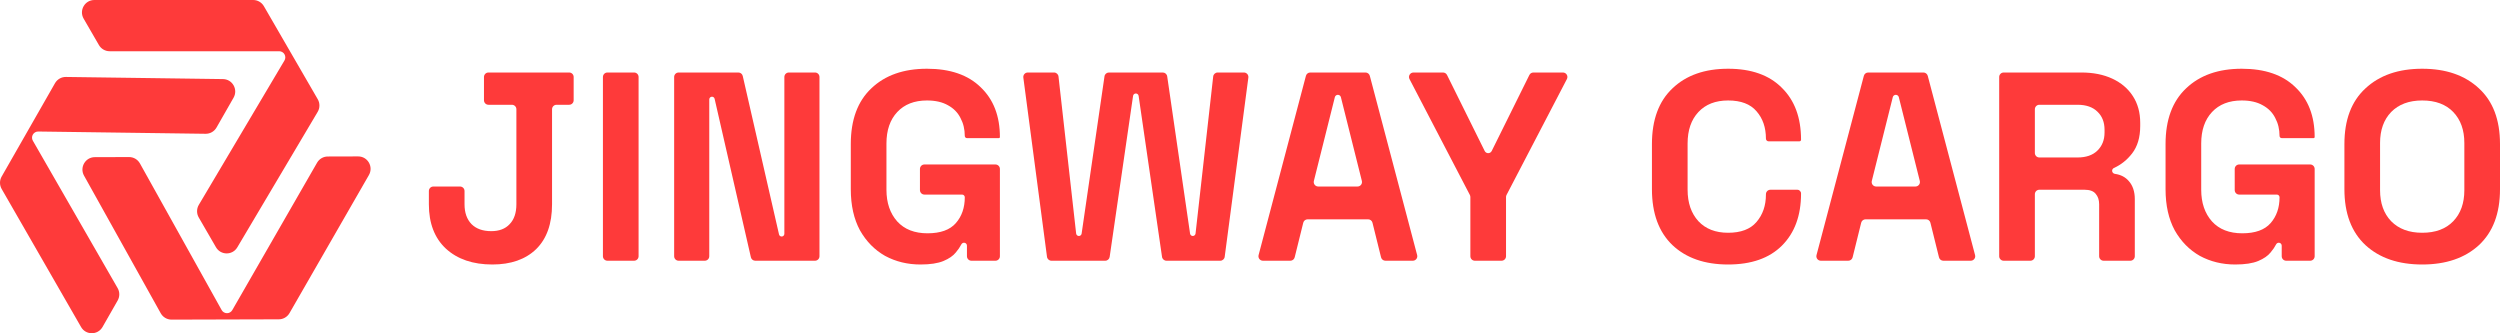 <?xml version="1.0" encoding="UTF-8"?> <svg xmlns="http://www.w3.org/2000/svg" viewBox="0 0 1673.00 223.00"><path fill="#fe3a3a" stroke="none" fill-opacity="1" stroke-width="1" stroke-opacity="1" color="rgb(51, 51, 51)" id="tSvgceac4c2c1e" title="Path 1" d="M212.599 74.852C194.667 105.076 176.734 135.301 158.802 165.526C155.571 170.972 147.7 170.929 144.528 165.449C140.684 158.809 136.84 152.169 132.996 145.529C131.485 142.919 131.502 139.693 133.041 137.1C152.148 104.896 171.254 72.692 190.361 40.487C191.118 39.211 191.127 37.626 190.386 36.341C189.653 35.069 188.297 34.286 186.83 34.286C149.007 34.286 111.184 34.286 73.361 34.286C70.411 34.286 67.683 32.711 66.201 30.151C62.793 24.263 59.384 18.375 55.976 12.488C52.768 6.947 56.751 0 63.136 0C98.566 0 133.995 0 169.425 0C172.375 0 175.103 1.575 176.585 4.136C182.403 14.186 188.222 24.236 194.04 34.286C200.241 44.998 206.443 55.711 212.644 66.423C214.155 69.032 214.137 72.259 212.599 74.852Z"></path><path fill="#fe3a3a" stroke="none" fill-opacity="1" stroke-width="1" stroke-opacity="1" color="rgb(51, 51, 51)" id="tSvg1465c6ecee9" title="Path 2" d="M107.564 209.64C90.452 178.94 73.341 148.239 56.229 117.539C53.146 112.008 57.118 105.187 63.433 105.169C71.084 105.148 78.735 105.126 86.386 105.105C89.393 105.096 92.168 106.724 93.636 109.358C111.868 142.069 130.101 174.78 148.334 207.491C149.055 208.786 150.422 209.588 151.905 209.586C153.364 209.585 154.712 208.804 155.439 207.539C174.354 174.655 193.268 141.772 212.183 108.888C213.658 106.323 216.381 104.74 219.332 104.732C226.116 104.713 232.9 104.694 239.684 104.675C246.068 104.657 250.071 111.593 246.878 117.143C229.163 147.941 211.448 178.738 193.733 209.536C192.258 212.101 189.535 213.684 186.585 213.692C175.005 213.724 163.424 213.757 151.844 213.789C139.501 213.824 127.157 213.858 114.814 213.893C111.808 213.902 109.033 212.273 107.564 209.64Z"></path><path fill="#fe3a3a" stroke="none" fill-opacity="1" stroke-width="1" stroke-opacity="1" color="rgb(51, 51, 51)" id="tSvgc57a0c32ec" title="Path 3" d="M44.105 51.496C79.149 51.971 114.193 52.446 149.237 52.922C155.551 53.008 159.45 59.871 156.308 65.369C152.501 72.03 148.694 78.692 144.887 85.353C143.391 87.971 140.598 89.569 137.592 89.528C100.259 89.022 62.927 88.516 25.594 88.009C24.103 87.989 22.719 88.778 21.977 90.072C21.25 91.338 21.251 92.895 21.98 94.161C40.894 127.045 59.809 159.929 78.724 192.813C80.199 195.377 80.203 198.536 78.735 201.104C75.36 207.011 71.984 212.917 68.609 218.824C65.431 224.383 57.447 224.394 54.254 218.844C36.539 188.046 18.824 157.249 1.109 126.451C-0.366 123.886 -0.37 120.728 1.098 118.159C6.86 108.076 12.622 97.994 18.384 87.911C24.526 77.165 30.668 66.418 36.81 55.671C38.306 53.053 41.098 51.455 44.105 51.496Z"></path><path fill="#fe3a3a" stroke="none" fill-opacity="1" stroke-width="1" stroke-opacity="1" color="rgb(51, 51, 51)" id="tSvg6f6f44d0de" title="Path 4" d="M329.481 177C316.465 177 306.101 173.461 298.388 166.383C290.796 159.305 287 149.408 287 136.692C287 133.733 287 130.775 287 127.816C287 126.159 288.343 124.816 290 124.816C295.954 124.816 301.908 124.816 307.862 124.816C309.518 124.816 310.862 126.159 310.862 127.816C310.862 130.775 310.862 133.733 310.862 136.692C310.862 142.331 312.428 146.769 315.562 150.008C318.695 153.127 323.094 154.687 328.758 154.687C334.06 154.687 338.158 153.127 341.05 150.008C344.063 146.889 345.569 142.451 345.569 136.692C345.569 115.499 345.569 94.306 345.569 73.113C345.569 71.456 344.226 70.113 342.569 70.113C337.338 70.113 332.108 70.113 326.877 70.113C325.22 70.113 323.877 68.769 323.877 67.113C323.877 61.915 323.877 56.717 323.877 51.519C323.877 49.862 325.22 48.519 326.877 48.519C344.882 48.519 362.887 48.519 380.892 48.519C382.549 48.519 383.892 49.862 383.892 51.519C383.892 56.717 383.892 61.915 383.892 67.113C383.892 68.769 382.549 70.113 380.892 70.113C378.072 70.113 375.251 70.113 372.431 70.113C370.774 70.113 369.431 71.456 369.431 73.113C369.431 94.306 369.431 115.499 369.431 136.692C369.431 149.768 365.876 159.785 358.765 166.743C351.655 173.581 341.894 177 329.481 177Z"></path><path fill="#fe3a3a" stroke="none" fill-opacity="1" stroke-width="1" stroke-opacity="1" color="rgb(51, 51, 51)" id="tSvge1636b168b" title="Path 5" d="M406.479 174.481C404.822 174.481 403.479 173.138 403.479 171.481C403.479 131.494 403.479 91.507 403.479 51.519C403.479 49.862 404.822 48.519 406.479 48.519C412.433 48.519 418.386 48.519 424.34 48.519C425.997 48.519 427.34 49.862 427.34 51.519C427.34 91.507 427.34 131.494 427.34 171.481C427.34 173.138 425.997 174.481 424.34 174.481C418.386 174.481 412.433 174.481 406.479 174.481Z"></path><path fill="#fe3a3a" stroke="none" fill-opacity="1" stroke-width="1" stroke-opacity="1" color="rgb(51, 51, 51)" id="tSvgb281df5335" title="Path 6" d="M454.143 174.481C452.486 174.481 451.143 173.138 451.143 171.481C451.143 131.494 451.143 91.507 451.143 51.519C451.143 49.862 452.486 48.519 454.143 48.519C467.47 48.519 480.798 48.519 494.125 48.519C495.524 48.519 496.737 49.486 497.049 50.85C505.139 86.193 513.23 121.536 521.32 156.879C521.509 157.702 522.241 158.286 523.086 158.286C523.086 158.286 523.086 158.286 523.086 158.286C524.086 158.286 524.896 157.475 524.896 156.475C524.896 121.49 524.896 86.504 524.896 51.519C524.896 49.862 526.239 48.519 527.896 48.519C533.729 48.519 539.563 48.519 545.396 48.519C547.053 48.519 548.396 49.862 548.396 51.519C548.396 91.507 548.396 131.494 548.396 171.481C548.396 173.138 547.053 174.481 545.396 174.481C532.069 174.481 518.741 174.481 505.414 174.481C504.015 174.481 502.802 173.514 502.49 172.15C494.399 136.807 486.309 101.464 478.218 66.121C478.03 65.298 477.298 64.714 476.453 64.714C476.453 64.714 476.453 64.714 476.453 64.714C475.453 64.714 474.643 65.525 474.643 66.525C474.643 101.51 474.643 136.496 474.643 171.481C474.643 173.138 473.299 174.481 471.643 174.481C465.81 174.481 459.976 174.481 454.143 174.481Z"></path><path fill="#fe3a3a" stroke="none" fill-opacity="1" stroke-width="1" stroke-opacity="1" color="rgb(51, 51, 51)" id="tSvg10ec761d384" title="Path 7" d="M615.99 177C607.313 177 599.419 175.081 592.309 171.242C585.319 167.283 579.715 161.585 575.498 154.147C571.4 146.589 569.351 137.412 569.351 126.615C569.351 116.538 569.351 106.461 569.351 96.385C569.351 80.19 573.931 67.773 583.09 59.136C592.249 50.379 604.662 46 620.328 46C635.874 46 647.865 50.139 656.301 58.416C664.858 66.574 669.136 77.67 669.136 91.706C669.136 91.706 669.136 91.706 669.136 91.706C669.136 92.104 668.814 92.426 668.416 92.426C661.302 92.426 654.189 92.426 647.075 92.426C646.28 92.426 645.636 91.781 645.636 90.986C645.636 90.986 645.636 90.986 645.636 90.986C645.636 86.548 644.672 82.529 642.744 78.93C640.936 75.331 638.164 72.512 634.428 70.472C630.692 68.313 625.992 67.234 620.328 67.234C611.892 67.234 605.264 69.813 600.444 74.971C595.623 80.13 593.213 87.147 593.213 96.025C593.213 106.341 593.213 116.658 593.213 126.975C593.213 135.733 595.623 142.81 600.444 148.209C605.264 153.487 612.013 156.126 620.69 156.126C629.367 156.126 635.694 153.847 639.671 149.288C643.647 144.73 645.636 138.972 645.636 132.014C645.636 132.014 645.636 132.014 645.636 132.014C645.636 131.02 644.83 130.214 643.836 130.214C635.433 130.214 627.031 130.214 618.628 130.214C616.971 130.214 615.628 128.871 615.628 127.214C615.628 122.496 615.628 117.778 615.628 113.06C615.628 111.404 616.971 110.06 618.628 110.06C634.464 110.06 650.3 110.06 666.136 110.06C667.793 110.06 669.136 111.404 669.136 113.06C669.136 132.534 669.136 152.007 669.136 171.481C669.136 173.138 667.793 174.481 666.136 174.481C660.785 174.481 655.433 174.481 650.082 174.481C648.425 174.481 647.082 173.138 647.082 171.481C647.082 169.112 647.082 166.744 647.082 164.375C647.082 163.298 646.209 162.424 645.132 162.424C645.132 162.424 645.132 162.424 645.132 162.424C644.343 162.424 643.639 162.904 643.284 163.609C642.434 165.295 641.23 167.059 639.671 168.902C637.863 171.182 635.091 173.101 631.355 174.661C627.619 176.22 622.497 177 615.99 177Z"></path><path fill="#fe3a3a" stroke="none" fill-opacity="1" stroke-width="1" stroke-opacity="1" color="rgb(51, 51, 51)" id="tSvgb0d0fcadb1" title="Path 8" d="M703.626 174.481C702.121 174.481 700.849 173.366 700.652 171.873C695.373 131.886 690.093 91.899 684.814 51.912C684.576 50.115 685.975 48.519 687.788 48.519C693.647 48.519 699.506 48.519 705.365 48.519C706.892 48.519 708.175 49.667 708.346 51.184C712.282 86.217 716.218 121.25 720.154 156.283C720.259 157.218 721.051 157.926 721.992 157.926C721.992 157.926 721.992 157.926 721.992 157.926C722.911 157.926 723.691 157.251 723.823 156.342C728.924 121.257 734.026 86.172 739.127 51.088C739.341 49.613 740.605 48.519 742.096 48.519C754.104 48.519 766.112 48.519 778.12 48.519C779.61 48.519 780.875 49.613 781.089 51.088C786.19 86.172 791.292 121.257 796.393 156.342C796.525 157.251 797.305 157.926 798.224 157.926C798.224 157.926 798.224 157.926 798.224 157.926C799.165 157.926 799.957 157.218 800.062 156.283C803.998 121.25 807.934 86.217 811.87 51.184C812.041 49.667 813.324 48.519 814.851 48.519C820.71 48.519 826.569 48.519 832.428 48.519C834.241 48.519 835.64 50.115 835.402 51.912C830.123 91.899 824.843 131.886 819.564 171.873C819.367 173.366 818.095 174.481 816.589 174.481C804.593 174.481 792.596 174.481 780.6 174.481C779.109 174.481 777.845 173.387 777.631 171.912C772.41 135.996 767.19 100.081 761.969 64.165C761.835 63.241 761.042 62.555 760.108 62.555C760.108 62.555 760.108 62.555 760.108 62.555C759.174 62.555 758.381 63.241 758.247 64.165C753.026 100.081 747.806 135.996 742.585 171.912C742.371 173.387 741.106 174.481 739.616 174.481C727.619 174.481 715.623 174.481 703.626 174.481Z"></path><path fill="#fe3a3a" stroke="none" fill-opacity="1" stroke-width="1" stroke-opacity="1" color="rgb(51, 51, 51)" id="tSvgf3bb1fb17d" title="Path 9" d="M845.147 174.481C843.179 174.481 841.744 172.618 842.246 170.715C852.805 130.728 863.365 90.74 873.924 50.753C874.271 49.437 875.462 48.519 876.824 48.519C889.143 48.519 901.461 48.519 913.78 48.519C915.142 48.519 916.333 49.437 916.68 50.753C927.239 90.74 937.799 130.728 948.358 170.715C948.86 172.618 947.425 174.481 945.457 174.481C939.343 174.481 933.228 174.481 927.114 174.481C925.736 174.481 924.534 173.541 924.203 172.203C922.29 164.484 920.376 156.766 918.463 149.047C918.131 147.709 916.93 146.769 915.551 146.769C902.052 146.769 888.552 146.769 875.053 146.769C873.674 146.769 872.473 147.709 872.141 149.047C870.228 156.766 868.314 164.484 866.401 172.203C866.07 173.541 864.868 174.481 863.489 174.481C857.375 174.481 851.261 174.481 845.147 174.481ZM879.243 121.087C878.769 122.981 880.201 124.816 882.154 124.816C890.919 124.816 899.685 124.816 908.45 124.816C910.403 124.816 911.835 122.981 911.361 121.087C906.682 102.402 902.003 83.718 897.324 65.033C897.092 64.105 896.258 63.455 895.302 63.455C895.302 63.455 895.302 63.455 895.302 63.455C894.346 63.455 893.512 64.105 893.28 65.033C888.601 83.718 883.922 102.402 879.243 121.087Z"></path><path fill="#fe3a3a" stroke="none" fill-opacity="1" stroke-width="1" stroke-opacity="1" color="rgb(51, 51, 51)" id="tSvga4c507de84" title="Path 10" d="M986.973 174.481C985.317 174.481 983.973 173.138 983.973 171.481C983.973 158.27 983.973 145.06 983.973 131.849C983.973 131.366 983.857 130.891 983.634 130.463C970.168 104.61 956.701 78.758 943.235 52.905C942.195 50.908 943.644 48.519 945.896 48.519C952.485 48.519 959.073 48.519 965.662 48.519C966.802 48.519 967.844 49.166 968.35 50.187C976.752 67.14 985.153 84.092 993.555 101.045C993.997 101.938 994.908 102.503 995.904 102.503C995.904 102.503 995.904 102.503 995.904 102.503C996.901 102.503 997.811 101.938 998.254 101.045C1006.656 84.092 1015.058 67.14 1023.46 50.187C1023.96 49.166 1025.01 48.519 1026.15 48.519C1032.737 48.519 1039.323 48.519 1045.91 48.519C1048.16 48.519 1049.61 50.908 1048.57 52.905C1035.103 78.758 1021.637 104.61 1008.17 130.463C1007.95 130.891 1007.83 131.366 1007.83 131.849C1007.83 145.06 1007.83 158.27 1007.83 171.481C1007.83 173.138 1006.49 174.481 1004.83 174.481C998.878 174.481 992.925 174.481 986.973 174.481Z"></path><path fill="#fe3a3a" stroke="none" fill-opacity="1" stroke-width="1" stroke-opacity="1" color="rgb(51, 51, 51)" id="tSvg357f3e98df" title="Path 11" d="M1156.46 177C1140.79 177 1128.38 172.681 1119.22 164.044C1110.06 155.287 1105.48 142.81 1105.48 126.615C1105.48 116.538 1105.48 106.461 1105.48 96.385C1105.48 80.19 1110.06 67.773 1119.22 59.136C1128.38 50.379 1140.79 46 1156.46 46C1172 46 1183.99 50.259 1192.43 58.776C1200.99 67.174 1205.26 78.75 1205.26 93.505C1205.26 93.505 1205.26 93.505 1205.26 93.505C1205.26 94.102 1204.78 94.585 1204.18 94.585C1197.307 94.585 1190.433 94.585 1183.56 94.585C1182.57 94.585 1181.76 93.779 1181.76 92.786C1181.76 92.786 1181.76 92.786 1181.76 92.786C1181.76 85.348 1179.66 79.23 1175.44 74.431C1171.34 69.633 1165.01 67.234 1156.46 67.234C1148.02 67.234 1141.39 69.813 1136.57 74.971C1131.75 80.13 1129.34 87.147 1129.34 96.025C1129.34 106.341 1129.34 116.658 1129.34 126.975C1129.34 135.733 1131.75 142.75 1136.57 148.029C1141.39 153.187 1148.02 155.766 1156.46 155.766C1165.01 155.766 1171.34 153.367 1175.44 148.569C1179.66 143.65 1181.76 137.532 1181.76 130.214C1181.76 130.134 1181.76 130.055 1181.76 129.975C1181.76 128.318 1183.11 126.975 1184.76 126.975C1190.757 126.975 1196.753 126.975 1202.75 126.975C1204.14 126.975 1205.26 128.103 1205.26 129.495C1205.26 129.495 1205.26 129.495 1205.26 129.495C1205.26 144.25 1200.99 155.886 1192.43 164.404C1183.99 172.801 1172 177 1156.46 177Z"></path><path fill="#fe3a3a" stroke="none" fill-opacity="1" stroke-width="1" stroke-opacity="1" color="rgb(51, 51, 51)" id="tSvg124c11dc6c1" title="Path 12" d="M1218.51 174.481C1216.54 174.481 1215.11 172.618 1215.61 170.715C1226.17 130.728 1236.73 90.74 1247.29 50.753C1247.64 49.437 1248.83 48.519 1250.19 48.519C1262.51 48.519 1274.83 48.519 1287.15 48.519C1288.51 48.519 1289.7 49.437 1290.05 50.753C1300.607 90.74 1311.163 130.728 1321.72 170.715C1322.23 172.618 1320.79 174.481 1318.82 174.481C1312.707 174.481 1306.593 174.481 1300.48 174.481C1299.1 174.481 1297.9 173.541 1297.57 172.203C1295.657 164.484 1293.743 156.766 1291.83 149.047C1291.5 147.709 1290.3 146.769 1288.92 146.769C1275.42 146.769 1261.92 146.769 1248.42 146.769C1247.04 146.769 1245.84 147.709 1245.51 149.047C1243.597 156.766 1241.683 164.484 1239.77 172.203C1239.44 173.541 1238.23 174.481 1236.86 174.481C1230.743 174.481 1224.627 174.481 1218.51 174.481ZM1252.61 121.087C1252.13 122.981 1253.57 124.816 1255.52 124.816C1264.287 124.816 1273.053 124.816 1281.82 124.816C1283.77 124.816 1285.2 122.981 1284.73 121.087C1280.05 102.402 1275.37 83.718 1270.69 65.033C1270.46 64.105 1269.62 63.455 1268.67 63.455C1268.67 63.455 1268.67 63.455 1268.67 63.455C1267.71 63.455 1266.88 64.105 1266.65 65.033C1261.97 83.718 1257.29 102.402 1252.61 121.087Z"></path><path fill="#fe3a3a" stroke="none" fill-opacity="1" stroke-width="1" stroke-opacity="1" color="rgb(51, 51, 51)" id="tSvg160ccdd3c47" title="Path 13" d="M1340.86 174.481C1339.21 174.481 1337.86 173.138 1337.86 171.481C1337.86 131.494 1337.86 91.507 1337.86 51.519C1337.86 49.862 1339.21 48.519 1340.86 48.519C1358.18 48.519 1375.5 48.519 1392.82 48.519C1400.77 48.519 1407.7 49.899 1413.61 52.658C1419.51 55.417 1424.09 59.316 1427.34 64.354C1430.6 69.393 1432.23 75.331 1432.23 82.169C1432.23 82.889 1432.23 83.609 1432.23 84.328C1432.23 91.886 1430.42 98.004 1426.8 102.683C1423.47 106.994 1419.42 110.236 1414.66 112.408C1413.92 112.745 1413.43 113.47 1413.43 114.281C1413.43 114.281 1413.43 114.281 1413.43 114.281C1413.43 115.344 1414.26 116.208 1415.32 116.354C1419.23 116.897 1422.34 118.518 1424.63 121.217C1427.28 124.216 1428.61 128.235 1428.61 133.273C1428.61 146.009 1428.61 158.745 1428.61 171.481C1428.61 173.138 1427.27 174.481 1425.61 174.481C1419.657 174.481 1413.703 174.481 1407.75 174.481C1406.09 174.481 1404.75 173.138 1404.75 171.481C1404.75 159.885 1404.75 148.288 1404.75 136.692C1404.75 133.813 1403.97 131.474 1402.4 129.674C1400.95 127.875 1398.48 126.975 1394.99 126.975C1384.903 126.975 1374.817 126.975 1364.73 126.975C1363.07 126.975 1361.73 128.318 1361.73 129.975C1361.73 143.81 1361.73 157.646 1361.73 171.481C1361.73 173.138 1360.38 174.481 1358.73 174.481C1352.773 174.481 1346.817 174.481 1340.86 174.481ZM1361.73 102.382C1361.73 104.039 1363.07 105.382 1364.73 105.382C1373.25 105.382 1381.77 105.382 1390.29 105.382C1395.95 105.382 1400.35 103.882 1403.48 100.883C1406.74 97.764 1408.36 93.685 1408.36 88.647C1408.36 88.047 1408.36 87.447 1408.36 86.847C1408.36 81.809 1406.8 77.79 1403.66 74.791C1400.53 71.672 1396.07 70.113 1390.29 70.113C1381.77 70.113 1373.25 70.113 1364.73 70.113C1363.07 70.113 1361.73 71.456 1361.73 73.113C1361.73 82.869 1361.73 92.626 1361.73 102.382Z"></path><path fill="#fe3a3a" stroke="none" fill-opacity="1" stroke-width="1" stroke-opacity="1" color="rgb(51, 51, 51)" id="tSvg9729a626c" title="Path 14" d="M1495.83 177C1487.15 177 1479.26 175.081 1472.15 171.242C1465.16 167.283 1459.55 161.585 1455.33 154.147C1451.24 146.589 1449.19 137.412 1449.19 126.615C1449.19 116.538 1449.19 106.461 1449.19 96.385C1449.19 80.19 1453.77 67.773 1462.93 59.136C1472.09 50.379 1484.5 46 1500.17 46C1515.71 46 1527.7 50.139 1536.14 58.416C1544.69 66.574 1548.97 77.67 1548.97 91.706C1548.97 91.706 1548.97 91.706 1548.97 91.706C1548.97 92.104 1548.65 92.426 1548.25 92.426C1541.137 92.426 1534.023 92.426 1526.91 92.426C1526.12 92.426 1525.47 91.781 1525.47 90.986C1525.47 90.986 1525.47 90.986 1525.47 90.986C1525.47 86.548 1524.51 82.529 1522.58 78.93C1520.77 75.331 1518 72.512 1514.27 70.472C1510.53 68.313 1505.83 67.234 1500.17 67.234C1491.73 67.234 1485.1 69.813 1480.28 74.971C1475.46 80.13 1473.05 87.147 1473.05 96.025C1473.05 106.341 1473.05 116.658 1473.05 126.975C1473.05 135.733 1475.46 142.81 1480.28 148.209C1485.1 153.487 1491.85 156.126 1500.53 156.126C1509.2 156.126 1515.53 153.847 1519.51 149.288C1523.48 144.73 1525.47 138.972 1525.47 132.014C1525.47 132.014 1525.47 132.014 1525.47 132.014C1525.47 131.02 1524.67 130.214 1523.67 130.214C1515.27 130.214 1506.87 130.214 1498.47 130.214C1496.81 130.214 1495.47 128.871 1495.47 127.214C1495.47 122.496 1495.47 117.778 1495.47 113.06C1495.47 111.404 1496.81 110.06 1498.47 110.06C1514.303 110.06 1530.137 110.06 1545.97 110.06C1547.63 110.06 1548.97 111.404 1548.97 113.06C1548.97 132.534 1548.97 152.007 1548.97 171.481C1548.97 173.138 1547.63 174.481 1545.97 174.481C1540.62 174.481 1535.27 174.481 1529.92 174.481C1528.26 174.481 1526.92 173.138 1526.92 171.481C1526.92 169.112 1526.92 166.744 1526.92 164.375C1526.92 163.298 1526.05 162.424 1524.97 162.424C1524.97 162.424 1524.97 162.424 1524.97 162.424C1524.18 162.424 1523.48 162.904 1523.12 163.609C1522.27 165.295 1521.07 167.059 1519.51 168.902C1517.7 171.182 1514.93 173.101 1511.19 174.661C1507.46 176.22 1502.33 177 1495.83 177Z"></path><path fill="#fe3a3a" stroke="none" fill-opacity="1" stroke-width="1" stroke-opacity="1" color="rgb(51, 51, 51)" id="tSvgdb0e89540e" title="Path 15" d="M1620.94 177C1605.03 177 1592.38 172.681 1582.98 164.044C1573.58 155.287 1568.88 142.81 1568.88 126.615C1568.88 116.538 1568.88 106.461 1568.88 96.385C1568.88 80.19 1573.58 67.773 1582.98 59.136C1592.38 50.379 1605.03 46 1620.94 46C1636.85 46 1649.5 50.379 1658.9 59.136C1668.3 67.773 1673 80.19 1673 96.385C1673 106.461 1673 116.538 1673 126.615C1673 142.81 1668.3 155.287 1658.9 164.044C1649.5 172.681 1636.85 177 1620.94 177ZM1620.94 155.766C1629.86 155.766 1636.79 153.187 1641.73 148.029C1646.67 142.87 1649.14 135.973 1649.14 127.335C1649.14 116.778 1649.14 106.222 1649.14 95.665C1649.14 87.028 1646.67 80.13 1641.73 74.971C1636.79 69.813 1629.86 67.234 1620.94 67.234C1612.14 67.234 1605.21 69.813 1600.15 74.971C1595.21 80.13 1592.74 87.028 1592.74 95.665C1592.74 106.222 1592.74 116.778 1592.74 127.335C1592.74 135.973 1595.21 142.87 1600.15 148.029C1605.21 153.187 1612.14 155.766 1620.94 155.766Z"></path></svg> 